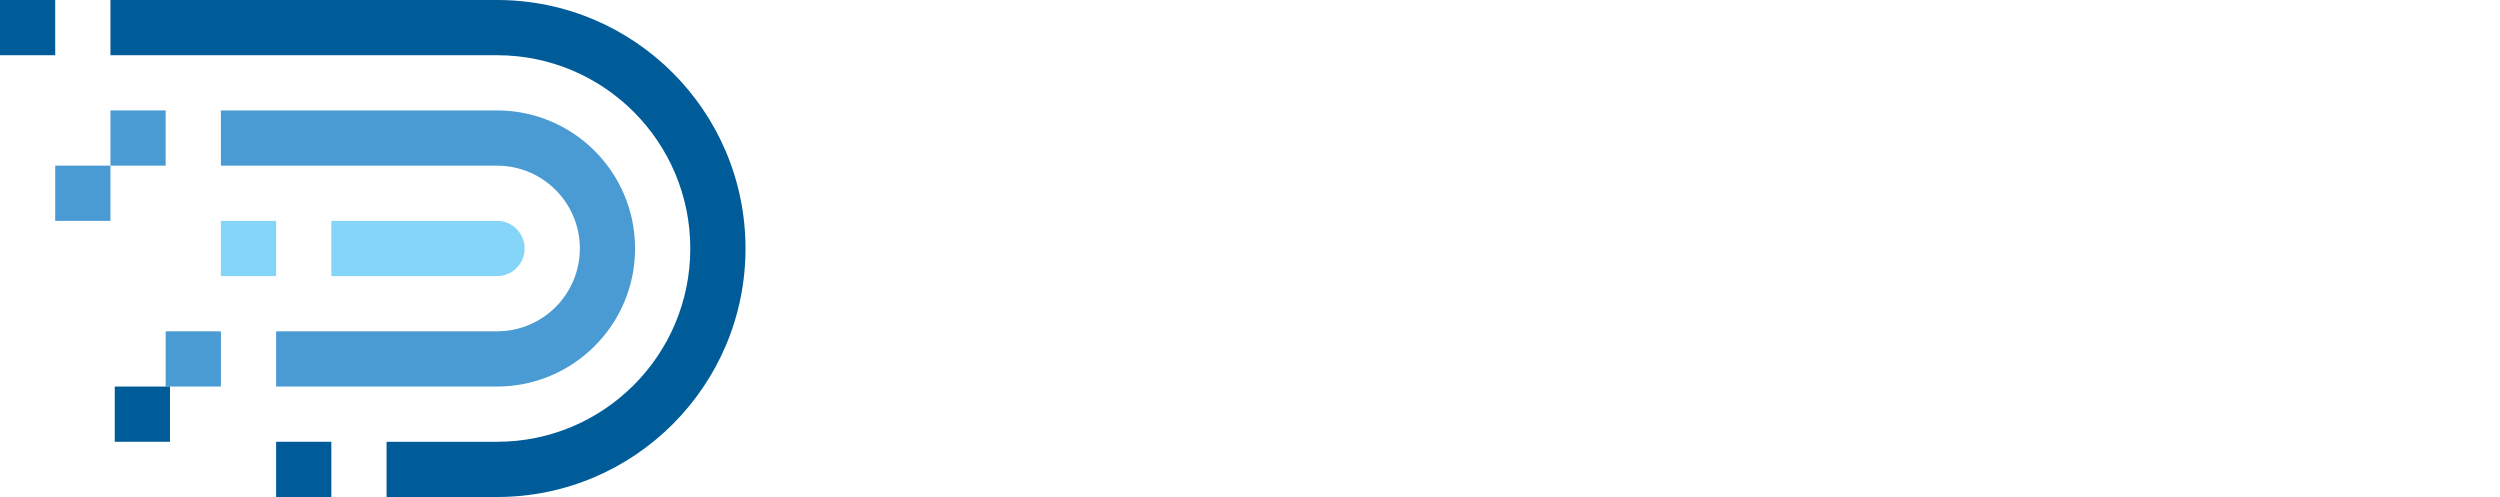 <svg xmlns="http://www.w3.org/2000/svg" id="diskover-logo" viewBox="0 0 250 49.701"><style>    .ast-primary-sticky-header-active #diskover path {      fill: #010101;     }    #diskover path {      fill: #ffffff;     }  </style><g id="diskover"><path d="M88.866,7.336h10.333c6.355,0,10.79,4.07,10.79,11.933v8.322c0,7.818-4.435,11.979-10.79,11.979h-10.333V7.336ZM105.509,26.54v-6.264c0-6.63-2.88-8.596-6.812-8.596h-5.349v23.592h5.349c3.886,0,6.812-2.011,6.812-8.733Z"></path><path d="M117.49,10.126c-1.509,0-2.697-1.189-2.697-2.697s1.189-2.697,2.697-2.697,2.697,1.189,2.697,2.697-1.189,2.697-2.697,2.697ZM115.341,13.875h4.252v25.695h-4.252V13.875Z"></path><path d="M133.95,17.167c-3.2,0-4.801,1.326-4.801,3.521,0,6.218,14.494,2.423,14.494,11.796,0,4.801-3.292,7.544-9.51,7.544-6.172,0-9.922-3.521-9.922-9.282h4.252c0,3.658,2.24,5.624,5.669,5.624,2.972,0,5.212-1.509,5.212-3.932,0-5.624-14.402-2.103-14.402-11.659,0-4.572,3.337-7.27,9.007-7.27,6.218,0,9.419,3.063,9.419,8.961h-4.024c0-3.932-1.875-5.304-5.395-5.304Z"></path><path d="M155.212,28.506h-2.469v11.065h-4.298V5.187h4.298v19.706h2.469l7.361-11.019h5.075l-9.007,12.757c3.018,4.343,6.035,8.641,9.099,12.939h-5.121l-7.407-11.065Z"></path><path d="M169.204,29.786v-6.081c0-6.127,3.52-10.105,9.693-10.105,6.035,0,9.647,3.978,9.647,10.105v6.081c0,6.31-3.612,10.242-9.647,10.242-6.173,0-9.693-3.932-9.693-10.242ZM173.456,23.202v7.133c0,3.795,2.149,5.807,5.441,5.807,3.155,0,5.395-2.012,5.395-5.807v-7.133c0-3.703-2.195-5.715-5.395-5.715-3.292,0-5.441,2.012-5.441,5.715Z"></path><path d="M190.696,13.875h4.755l6.173,19.935,6.081-19.935h4.755l-8.641,25.695h-4.435l-8.687-25.695Z"></path><path d="M218.405,27.911v2.88c0,3.658,2.378,5.67,5.441,5.67,3.2,0,5.395-1.966,5.395-4.801v-.412h4.252v.183c0,4.709-3.566,8.596-9.647,8.596-6.127,0-9.693-3.932-9.693-10.104v-6.218c0-6.264,3.566-10.196,9.693-10.196,6.081,0,9.647,3.658,9.647,9.967v4.435h-15.088ZM229.241,24.802v-1.6c0-4.252-2.058-6.081-5.395-6.081-3.292,0-5.441,1.966-5.441,5.715v1.966h10.836Z"></path><path d="M250,17.807h-.503c-4.207,0-6.721,2.332-6.721,6.904v14.86h-4.252V13.875h4.023v4.664c.549-2.195,2.926-4.983,6.675-4.983h.777v4.252Z"></path></g><g id="icon"><path d="M52.462,24.85c0-1.53-1.237-2.761-2.761-2.761h-16.567v5.522h16.567c1.524,0,2.761-1.237,2.761-2.761Z" style="fill: #84d5f7;"></path><rect x="22.09" y="22.087" width="5.522" height="5.522" style="fill: #84d5f7;"></rect><path d="M63.507,24.85c0-7.626-6.179-13.806-13.806-13.806h-27.612v5.522h27.612c4.578,0,8.283,3.705,8.283,8.283s-3.705,8.283-8.283,8.283h-22.089v5.522h22.089c7.626,0,13.806-6.185,13.806-13.806Z" style="fill: #4a9ad4;"></path><rect x="11.045" y="11.043" width="5.522" height="5.522" style="fill: #4a9ad4;"></rect><rect x="5.522" y="16.565" width="5.522" height="5.522" style="fill: #4a9ad4;"></rect><rect x="16.567" y="33.132" width="5.522" height="5.522" style="fill: #4a9ad4;"></rect><path d="M49.701,0H11.045v5.522h38.656c10.675,0,19.328,8.653,19.328,19.328s-8.653,19.328-19.328,19.328h-11.045v5.522h11.045c13.723,0,24.85-11.127,24.85-24.85S63.424,0,49.701,0Z" style="fill: #005c99;"></path><rect width="5.522" height="5.522" style="fill: #005c99;"></rect><rect x="27.612" y="44.177" width="5.522" height="5.522" style="fill: #005c99;"></rect><rect x="11.475" y="38.655" width="5.522" height="5.522" style="fill: #005c99;"></rect></g></svg>